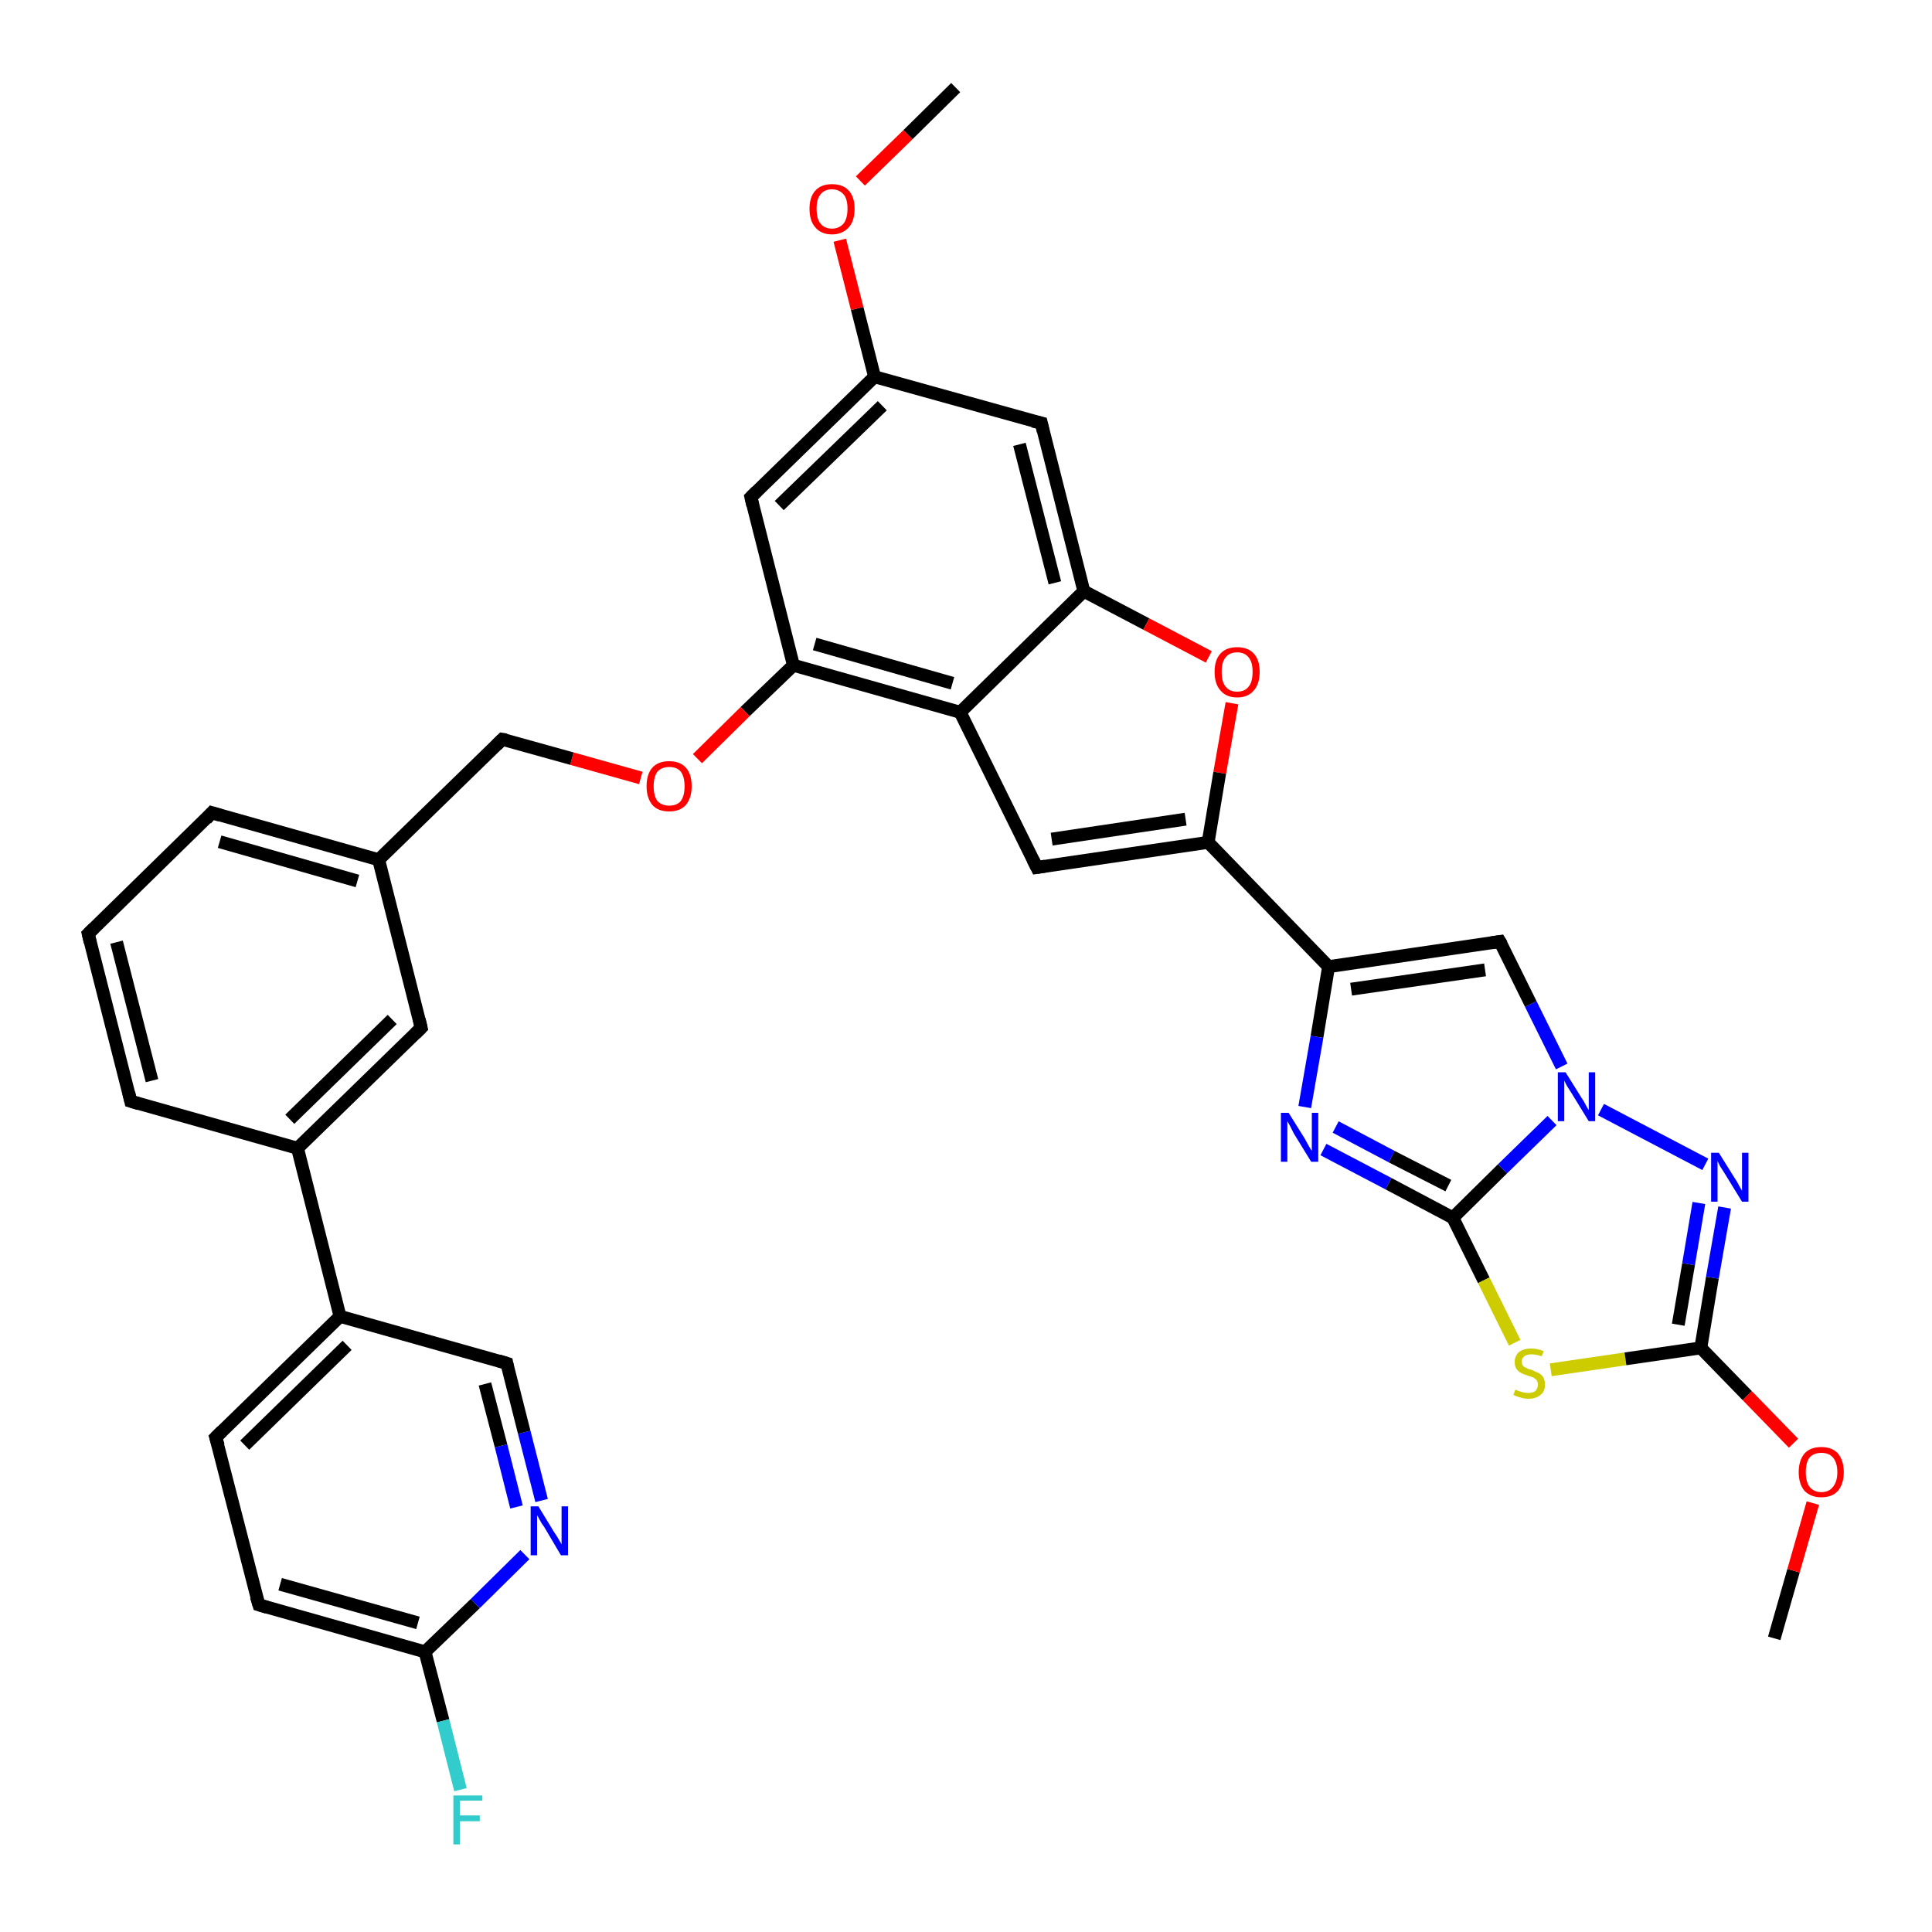 <?xml version='1.0' encoding='iso-8859-1'?>
<svg version='1.1' baseProfile='full'
              xmlns='http://www.w3.org/2000/svg'
                      xmlns:rdkit='http://www.rdkit.org/xml'
                      xmlns:xlink='http://www.w3.org/1999/xlink'
                  xml:space='preserve'
width='300px' height='300px' viewBox='0 0 300 300'>
<!-- END OF HEADER -->
<rect style='opacity:1.0;fill:#FFFFFF;stroke:none' width='300.0' height='300.0' x='0.0' y='0.0'> </rect>
<path class='bond-0 atom-0 atom-1' d='M 275.5,254.4 L 278.5,243.9' style='fill:none;fill-rule:evenodd;stroke:#000000;stroke-width:2.0px;stroke-linecap:butt;stroke-linejoin:miter;stroke-opacity:1' />
<path class='bond-0 atom-0 atom-1' d='M 278.5,243.9 L 281.5,233.4' style='fill:none;fill-rule:evenodd;stroke:#FF0000;stroke-width:2.0px;stroke-linecap:butt;stroke-linejoin:miter;stroke-opacity:1' />
<path class='bond-1 atom-1 atom-2' d='M 278.5,224.1 L 271.3,216.7' style='fill:none;fill-rule:evenodd;stroke:#FF0000;stroke-width:2.0px;stroke-linecap:butt;stroke-linejoin:miter;stroke-opacity:1' />
<path class='bond-1 atom-1 atom-2' d='M 271.3,216.7 L 264.1,209.3' style='fill:none;fill-rule:evenodd;stroke:#000000;stroke-width:2.0px;stroke-linecap:butt;stroke-linejoin:miter;stroke-opacity:1' />
<path class='bond-2 atom-2 atom-3' d='M 264.1,209.3 L 265.9,198.4' style='fill:none;fill-rule:evenodd;stroke:#000000;stroke-width:2.0px;stroke-linecap:butt;stroke-linejoin:miter;stroke-opacity:1' />
<path class='bond-2 atom-2 atom-3' d='M 265.9,198.4 L 267.8,187.5' style='fill:none;fill-rule:evenodd;stroke:#0000FF;stroke-width:2.0px;stroke-linecap:butt;stroke-linejoin:miter;stroke-opacity:1' />
<path class='bond-2 atom-2 atom-3' d='M 260.6,205.7 L 262.2,196.3' style='fill:none;fill-rule:evenodd;stroke:#000000;stroke-width:2.0px;stroke-linecap:butt;stroke-linejoin:miter;stroke-opacity:1' />
<path class='bond-2 atom-2 atom-3' d='M 262.2,196.3 L 263.8,186.8' style='fill:none;fill-rule:evenodd;stroke:#0000FF;stroke-width:2.0px;stroke-linecap:butt;stroke-linejoin:miter;stroke-opacity:1' />
<path class='bond-3 atom-3 atom-4' d='M 264.8,180.8 L 248.6,172.3' style='fill:none;fill-rule:evenodd;stroke:#0000FF;stroke-width:2.0px;stroke-linecap:butt;stroke-linejoin:miter;stroke-opacity:1' />
<path class='bond-4 atom-4 atom-5' d='M 242.5,165.6 L 237.7,155.9' style='fill:none;fill-rule:evenodd;stroke:#0000FF;stroke-width:2.0px;stroke-linecap:butt;stroke-linejoin:miter;stroke-opacity:1' />
<path class='bond-4 atom-4 atom-5' d='M 237.7,155.9 L 232.9,146.2' style='fill:none;fill-rule:evenodd;stroke:#000000;stroke-width:2.0px;stroke-linecap:butt;stroke-linejoin:miter;stroke-opacity:1' />
<path class='bond-5 atom-5 atom-6' d='M 232.9,146.2 L 206.3,150.1' style='fill:none;fill-rule:evenodd;stroke:#000000;stroke-width:2.0px;stroke-linecap:butt;stroke-linejoin:miter;stroke-opacity:1' />
<path class='bond-5 atom-5 atom-6' d='M 230.6,150.6 L 209.8,153.6' style='fill:none;fill-rule:evenodd;stroke:#000000;stroke-width:2.0px;stroke-linecap:butt;stroke-linejoin:miter;stroke-opacity:1' />
<path class='bond-6 atom-6 atom-7' d='M 206.3,150.1 L 204.5,161.0' style='fill:none;fill-rule:evenodd;stroke:#000000;stroke-width:2.0px;stroke-linecap:butt;stroke-linejoin:miter;stroke-opacity:1' />
<path class='bond-6 atom-6 atom-7' d='M 204.5,161.0 L 202.6,171.9' style='fill:none;fill-rule:evenodd;stroke:#0000FF;stroke-width:2.0px;stroke-linecap:butt;stroke-linejoin:miter;stroke-opacity:1' />
<path class='bond-7 atom-7 atom-8' d='M 205.5,178.5 L 215.6,183.8' style='fill:none;fill-rule:evenodd;stroke:#0000FF;stroke-width:2.0px;stroke-linecap:butt;stroke-linejoin:miter;stroke-opacity:1' />
<path class='bond-7 atom-7 atom-8' d='M 215.6,183.8 L 225.6,189.1' style='fill:none;fill-rule:evenodd;stroke:#000000;stroke-width:2.0px;stroke-linecap:butt;stroke-linejoin:miter;stroke-opacity:1' />
<path class='bond-7 atom-7 atom-8' d='M 207.4,175.0 L 216.1,179.6' style='fill:none;fill-rule:evenodd;stroke:#0000FF;stroke-width:2.0px;stroke-linecap:butt;stroke-linejoin:miter;stroke-opacity:1' />
<path class='bond-7 atom-7 atom-8' d='M 216.1,179.6 L 224.9,184.1' style='fill:none;fill-rule:evenodd;stroke:#000000;stroke-width:2.0px;stroke-linecap:butt;stroke-linejoin:miter;stroke-opacity:1' />
<path class='bond-8 atom-8 atom-9' d='M 225.6,189.1 L 230.4,198.8' style='fill:none;fill-rule:evenodd;stroke:#000000;stroke-width:2.0px;stroke-linecap:butt;stroke-linejoin:miter;stroke-opacity:1' />
<path class='bond-8 atom-8 atom-9' d='M 230.4,198.8 L 235.2,208.5' style='fill:none;fill-rule:evenodd;stroke:#CCCC00;stroke-width:2.0px;stroke-linecap:butt;stroke-linejoin:miter;stroke-opacity:1' />
<path class='bond-9 atom-6 atom-10' d='M 206.3,150.1 L 187.6,130.8' style='fill:none;fill-rule:evenodd;stroke:#000000;stroke-width:2.0px;stroke-linecap:butt;stroke-linejoin:miter;stroke-opacity:1' />
<path class='bond-10 atom-10 atom-11' d='M 187.6,130.8 L 161.0,134.7' style='fill:none;fill-rule:evenodd;stroke:#000000;stroke-width:2.0px;stroke-linecap:butt;stroke-linejoin:miter;stroke-opacity:1' />
<path class='bond-10 atom-10 atom-11' d='M 184.1,127.2 L 163.3,130.3' style='fill:none;fill-rule:evenodd;stroke:#000000;stroke-width:2.0px;stroke-linecap:butt;stroke-linejoin:miter;stroke-opacity:1' />
<path class='bond-11 atom-11 atom-12' d='M 161.0,134.7 L 149.1,110.6' style='fill:none;fill-rule:evenodd;stroke:#000000;stroke-width:2.0px;stroke-linecap:butt;stroke-linejoin:miter;stroke-opacity:1' />
<path class='bond-12 atom-12 atom-13' d='M 149.1,110.6 L 123.2,103.3' style='fill:none;fill-rule:evenodd;stroke:#000000;stroke-width:2.0px;stroke-linecap:butt;stroke-linejoin:miter;stroke-opacity:1' />
<path class='bond-12 atom-12 atom-13' d='M 147.9,106.1 L 126.5,100.0' style='fill:none;fill-rule:evenodd;stroke:#000000;stroke-width:2.0px;stroke-linecap:butt;stroke-linejoin:miter;stroke-opacity:1' />
<path class='bond-13 atom-13 atom-14' d='M 123.2,103.3 L 115.7,110.5' style='fill:none;fill-rule:evenodd;stroke:#000000;stroke-width:2.0px;stroke-linecap:butt;stroke-linejoin:miter;stroke-opacity:1' />
<path class='bond-13 atom-13 atom-14' d='M 115.7,110.5 L 108.3,117.8' style='fill:none;fill-rule:evenodd;stroke:#FF0000;stroke-width:2.0px;stroke-linecap:butt;stroke-linejoin:miter;stroke-opacity:1' />
<path class='bond-14 atom-14 atom-15' d='M 99.5,120.8 L 88.8,117.8' style='fill:none;fill-rule:evenodd;stroke:#FF0000;stroke-width:2.0px;stroke-linecap:butt;stroke-linejoin:miter;stroke-opacity:1' />
<path class='bond-14 atom-14 atom-15' d='M 88.8,117.8 L 78.0,114.8' style='fill:none;fill-rule:evenodd;stroke:#000000;stroke-width:2.0px;stroke-linecap:butt;stroke-linejoin:miter;stroke-opacity:1' />
<path class='bond-15 atom-15 atom-16' d='M 78.0,114.8 L 58.8,133.5' style='fill:none;fill-rule:evenodd;stroke:#000000;stroke-width:2.0px;stroke-linecap:butt;stroke-linejoin:miter;stroke-opacity:1' />
<path class='bond-16 atom-16 atom-17' d='M 58.8,133.5 L 32.9,126.2' style='fill:none;fill-rule:evenodd;stroke:#000000;stroke-width:2.0px;stroke-linecap:butt;stroke-linejoin:miter;stroke-opacity:1' />
<path class='bond-16 atom-16 atom-17' d='M 55.5,136.8 L 34.1,130.7' style='fill:none;fill-rule:evenodd;stroke:#000000;stroke-width:2.0px;stroke-linecap:butt;stroke-linejoin:miter;stroke-opacity:1' />
<path class='bond-17 atom-17 atom-18' d='M 32.9,126.2 L 13.7,145.0' style='fill:none;fill-rule:evenodd;stroke:#000000;stroke-width:2.0px;stroke-linecap:butt;stroke-linejoin:miter;stroke-opacity:1' />
<path class='bond-18 atom-18 atom-19' d='M 13.7,145.0 L 20.3,171.0' style='fill:none;fill-rule:evenodd;stroke:#000000;stroke-width:2.0px;stroke-linecap:butt;stroke-linejoin:miter;stroke-opacity:1' />
<path class='bond-18 atom-18 atom-19' d='M 18.1,146.3 L 23.6,167.8' style='fill:none;fill-rule:evenodd;stroke:#000000;stroke-width:2.0px;stroke-linecap:butt;stroke-linejoin:miter;stroke-opacity:1' />
<path class='bond-19 atom-19 atom-20' d='M 20.3,171.0 L 46.2,178.3' style='fill:none;fill-rule:evenodd;stroke:#000000;stroke-width:2.0px;stroke-linecap:butt;stroke-linejoin:miter;stroke-opacity:1' />
<path class='bond-20 atom-20 atom-21' d='M 46.2,178.3 L 65.4,159.6' style='fill:none;fill-rule:evenodd;stroke:#000000;stroke-width:2.0px;stroke-linecap:butt;stroke-linejoin:miter;stroke-opacity:1' />
<path class='bond-20 atom-20 atom-21' d='M 45.0,173.8 L 60.9,158.3' style='fill:none;fill-rule:evenodd;stroke:#000000;stroke-width:2.0px;stroke-linecap:butt;stroke-linejoin:miter;stroke-opacity:1' />
<path class='bond-21 atom-20 atom-22' d='M 46.2,178.3 L 52.8,204.4' style='fill:none;fill-rule:evenodd;stroke:#000000;stroke-width:2.0px;stroke-linecap:butt;stroke-linejoin:miter;stroke-opacity:1' />
<path class='bond-22 atom-22 atom-23' d='M 52.8,204.4 L 33.5,223.2' style='fill:none;fill-rule:evenodd;stroke:#000000;stroke-width:2.0px;stroke-linecap:butt;stroke-linejoin:miter;stroke-opacity:1' />
<path class='bond-22 atom-22 atom-23' d='M 53.9,208.9 L 38.0,224.4' style='fill:none;fill-rule:evenodd;stroke:#000000;stroke-width:2.0px;stroke-linecap:butt;stroke-linejoin:miter;stroke-opacity:1' />
<path class='bond-23 atom-23 atom-24' d='M 33.5,223.2 L 40.2,249.2' style='fill:none;fill-rule:evenodd;stroke:#000000;stroke-width:2.0px;stroke-linecap:butt;stroke-linejoin:miter;stroke-opacity:1' />
<path class='bond-24 atom-24 atom-25' d='M 40.2,249.2 L 66.0,256.5' style='fill:none;fill-rule:evenodd;stroke:#000000;stroke-width:2.0px;stroke-linecap:butt;stroke-linejoin:miter;stroke-opacity:1' />
<path class='bond-24 atom-24 atom-25' d='M 43.5,246.0 L 64.9,252.0' style='fill:none;fill-rule:evenodd;stroke:#000000;stroke-width:2.0px;stroke-linecap:butt;stroke-linejoin:miter;stroke-opacity:1' />
<path class='bond-25 atom-25 atom-26' d='M 66.0,256.5 L 68.8,267.2' style='fill:none;fill-rule:evenodd;stroke:#000000;stroke-width:2.0px;stroke-linecap:butt;stroke-linejoin:miter;stroke-opacity:1' />
<path class='bond-25 atom-25 atom-26' d='M 68.8,267.2 L 71.5,277.9' style='fill:none;fill-rule:evenodd;stroke:#33CCCC;stroke-width:2.0px;stroke-linecap:butt;stroke-linejoin:miter;stroke-opacity:1' />
<path class='bond-26 atom-25 atom-27' d='M 66.0,256.5 L 73.8,249.0' style='fill:none;fill-rule:evenodd;stroke:#000000;stroke-width:2.0px;stroke-linecap:butt;stroke-linejoin:miter;stroke-opacity:1' />
<path class='bond-26 atom-25 atom-27' d='M 73.8,249.0 L 81.5,241.4' style='fill:none;fill-rule:evenodd;stroke:#0000FF;stroke-width:2.0px;stroke-linecap:butt;stroke-linejoin:miter;stroke-opacity:1' />
<path class='bond-27 atom-27 atom-28' d='M 84.1,233.0 L 81.4,222.4' style='fill:none;fill-rule:evenodd;stroke:#0000FF;stroke-width:2.0px;stroke-linecap:butt;stroke-linejoin:miter;stroke-opacity:1' />
<path class='bond-27 atom-27 atom-28' d='M 81.4,222.4 L 78.7,211.7' style='fill:none;fill-rule:evenodd;stroke:#000000;stroke-width:2.0px;stroke-linecap:butt;stroke-linejoin:miter;stroke-opacity:1' />
<path class='bond-27 atom-27 atom-28' d='M 80.2,234.0 L 77.8,224.5' style='fill:none;fill-rule:evenodd;stroke:#0000FF;stroke-width:2.0px;stroke-linecap:butt;stroke-linejoin:miter;stroke-opacity:1' />
<path class='bond-27 atom-27 atom-28' d='M 77.8,224.5 L 75.3,214.9' style='fill:none;fill-rule:evenodd;stroke:#000000;stroke-width:2.0px;stroke-linecap:butt;stroke-linejoin:miter;stroke-opacity:1' />
<path class='bond-28 atom-13 atom-29' d='M 123.2,103.3 L 116.6,77.2' style='fill:none;fill-rule:evenodd;stroke:#000000;stroke-width:2.0px;stroke-linecap:butt;stroke-linejoin:miter;stroke-opacity:1' />
<path class='bond-29 atom-29 atom-30' d='M 116.6,77.2 L 135.8,58.5' style='fill:none;fill-rule:evenodd;stroke:#000000;stroke-width:2.0px;stroke-linecap:butt;stroke-linejoin:miter;stroke-opacity:1' />
<path class='bond-29 atom-29 atom-30' d='M 121.0,78.5 L 137.0,63.0' style='fill:none;fill-rule:evenodd;stroke:#000000;stroke-width:2.0px;stroke-linecap:butt;stroke-linejoin:miter;stroke-opacity:1' />
<path class='bond-30 atom-30 atom-31' d='M 135.8,58.5 L 133.1,47.9' style='fill:none;fill-rule:evenodd;stroke:#000000;stroke-width:2.0px;stroke-linecap:butt;stroke-linejoin:miter;stroke-opacity:1' />
<path class='bond-30 atom-30 atom-31' d='M 133.1,47.9 L 130.4,37.3' style='fill:none;fill-rule:evenodd;stroke:#FF0000;stroke-width:2.0px;stroke-linecap:butt;stroke-linejoin:miter;stroke-opacity:1' />
<path class='bond-31 atom-31 atom-32' d='M 133.6,28.1 L 141.0,20.9' style='fill:none;fill-rule:evenodd;stroke:#FF0000;stroke-width:2.0px;stroke-linecap:butt;stroke-linejoin:miter;stroke-opacity:1' />
<path class='bond-31 atom-31 atom-32' d='M 141.0,20.9 L 148.4,13.6' style='fill:none;fill-rule:evenodd;stroke:#000000;stroke-width:2.0px;stroke-linecap:butt;stroke-linejoin:miter;stroke-opacity:1' />
<path class='bond-32 atom-30 atom-33' d='M 135.8,58.5 L 161.7,65.7' style='fill:none;fill-rule:evenodd;stroke:#000000;stroke-width:2.0px;stroke-linecap:butt;stroke-linejoin:miter;stroke-opacity:1' />
<path class='bond-33 atom-33 atom-34' d='M 161.7,65.7 L 168.3,91.8' style='fill:none;fill-rule:evenodd;stroke:#000000;stroke-width:2.0px;stroke-linecap:butt;stroke-linejoin:miter;stroke-opacity:1' />
<path class='bond-33 atom-33 atom-34' d='M 158.3,69.0 L 163.8,90.5' style='fill:none;fill-rule:evenodd;stroke:#000000;stroke-width:2.0px;stroke-linecap:butt;stroke-linejoin:miter;stroke-opacity:1' />
<path class='bond-34 atom-34 atom-35' d='M 168.3,91.8 L 178.0,96.9' style='fill:none;fill-rule:evenodd;stroke:#000000;stroke-width:2.0px;stroke-linecap:butt;stroke-linejoin:miter;stroke-opacity:1' />
<path class='bond-34 atom-34 atom-35' d='M 178.0,96.9 L 187.7,102.0' style='fill:none;fill-rule:evenodd;stroke:#FF0000;stroke-width:2.0px;stroke-linecap:butt;stroke-linejoin:miter;stroke-opacity:1' />
<path class='bond-35 atom-9 atom-2' d='M 240.8,212.7 L 252.4,211.0' style='fill:none;fill-rule:evenodd;stroke:#CCCC00;stroke-width:2.0px;stroke-linecap:butt;stroke-linejoin:miter;stroke-opacity:1' />
<path class='bond-35 atom-9 atom-2' d='M 252.4,211.0 L 264.1,209.3' style='fill:none;fill-rule:evenodd;stroke:#000000;stroke-width:2.0px;stroke-linecap:butt;stroke-linejoin:miter;stroke-opacity:1' />
<path class='bond-36 atom-35 atom-10' d='M 191.3,109.2 L 189.4,120.0' style='fill:none;fill-rule:evenodd;stroke:#FF0000;stroke-width:2.0px;stroke-linecap:butt;stroke-linejoin:miter;stroke-opacity:1' />
<path class='bond-36 atom-35 atom-10' d='M 189.4,120.0 L 187.6,130.8' style='fill:none;fill-rule:evenodd;stroke:#000000;stroke-width:2.0px;stroke-linecap:butt;stroke-linejoin:miter;stroke-opacity:1' />
<path class='bond-37 atom-8 atom-4' d='M 225.6,189.1 L 233.3,181.5' style='fill:none;fill-rule:evenodd;stroke:#000000;stroke-width:2.0px;stroke-linecap:butt;stroke-linejoin:miter;stroke-opacity:1' />
<path class='bond-37 atom-8 atom-4' d='M 233.3,181.5 L 241.0,174.0' style='fill:none;fill-rule:evenodd;stroke:#0000FF;stroke-width:2.0px;stroke-linecap:butt;stroke-linejoin:miter;stroke-opacity:1' />
<path class='bond-38 atom-34 atom-12' d='M 168.3,91.8 L 149.1,110.6' style='fill:none;fill-rule:evenodd;stroke:#000000;stroke-width:2.0px;stroke-linecap:butt;stroke-linejoin:miter;stroke-opacity:1' />
<path class='bond-39 atom-21 atom-16' d='M 65.4,159.6 L 58.8,133.5' style='fill:none;fill-rule:evenodd;stroke:#000000;stroke-width:2.0px;stroke-linecap:butt;stroke-linejoin:miter;stroke-opacity:1' />
<path class='bond-40 atom-28 atom-22' d='M 78.7,211.7 L 52.8,204.4' style='fill:none;fill-rule:evenodd;stroke:#000000;stroke-width:2.0px;stroke-linecap:butt;stroke-linejoin:miter;stroke-opacity:1' />
<path d='M 233.2,146.7 L 232.9,146.2 L 231.6,146.4' style='fill:none;stroke:#000000;stroke-width:2.0px;stroke-linecap:butt;stroke-linejoin:miter;stroke-opacity:1;' />
<path d='M 162.3,134.5 L 161.0,134.7 L 160.4,133.5' style='fill:none;stroke:#000000;stroke-width:2.0px;stroke-linecap:butt;stroke-linejoin:miter;stroke-opacity:1;' />
<path d='M 78.6,114.9 L 78.0,114.8 L 77.1,115.7' style='fill:none;stroke:#000000;stroke-width:2.0px;stroke-linecap:butt;stroke-linejoin:miter;stroke-opacity:1;' />
<path d='M 34.2,126.6 L 32.9,126.2 L 32.0,127.2' style='fill:none;stroke:#000000;stroke-width:2.0px;stroke-linecap:butt;stroke-linejoin:miter;stroke-opacity:1;' />
<path d='M 14.6,144.1 L 13.7,145.0 L 14.0,146.3' style='fill:none;stroke:#000000;stroke-width:2.0px;stroke-linecap:butt;stroke-linejoin:miter;stroke-opacity:1;' />
<path d='M 20.0,169.7 L 20.3,171.0 L 21.6,171.4' style='fill:none;stroke:#000000;stroke-width:2.0px;stroke-linecap:butt;stroke-linejoin:miter;stroke-opacity:1;' />
<path d='M 64.5,160.5 L 65.4,159.6 L 65.1,158.3' style='fill:none;stroke:#000000;stroke-width:2.0px;stroke-linecap:butt;stroke-linejoin:miter;stroke-opacity:1;' />
<path d='M 34.5,222.2 L 33.5,223.2 L 33.9,224.5' style='fill:none;stroke:#000000;stroke-width:2.0px;stroke-linecap:butt;stroke-linejoin:miter;stroke-opacity:1;' />
<path d='M 39.8,247.9 L 40.2,249.2 L 41.5,249.6' style='fill:none;stroke:#000000;stroke-width:2.0px;stroke-linecap:butt;stroke-linejoin:miter;stroke-opacity:1;' />
<path d='M 78.8,212.2 L 78.7,211.7 L 77.4,211.3' style='fill:none;stroke:#000000;stroke-width:2.0px;stroke-linecap:butt;stroke-linejoin:miter;stroke-opacity:1;' />
<path d='M 116.9,78.5 L 116.6,77.2 L 117.5,76.3' style='fill:none;stroke:#000000;stroke-width:2.0px;stroke-linecap:butt;stroke-linejoin:miter;stroke-opacity:1;' />
<path d='M 160.4,65.4 L 161.7,65.7 L 162.0,67.0' style='fill:none;stroke:#000000;stroke-width:2.0px;stroke-linecap:butt;stroke-linejoin:miter;stroke-opacity:1;' />
<path class='atom-1' d='M 279.3 228.6
Q 279.3 226.8, 280.2 225.7
Q 281.1 224.7, 282.8 224.7
Q 284.5 224.7, 285.4 225.7
Q 286.3 226.8, 286.3 228.6
Q 286.3 230.4, 285.4 231.5
Q 284.5 232.5, 282.8 232.5
Q 281.2 232.5, 280.2 231.5
Q 279.3 230.4, 279.3 228.6
M 282.8 231.7
Q 284.0 231.7, 284.6 230.9
Q 285.3 230.1, 285.3 228.6
Q 285.3 227.1, 284.6 226.3
Q 284.0 225.6, 282.8 225.6
Q 281.7 225.6, 281.0 226.3
Q 280.4 227.1, 280.4 228.6
Q 280.4 230.1, 281.0 230.9
Q 281.7 231.7, 282.8 231.7
' fill='#FF0000'/>
<path class='atom-3' d='M 266.9 179.0
L 269.4 183.0
Q 269.7 183.4, 270.1 184.2
Q 270.5 184.9, 270.5 184.9
L 270.5 179.0
L 271.5 179.0
L 271.5 186.6
L 270.5 186.6
L 267.8 182.2
Q 267.5 181.7, 267.1 181.1
Q 266.8 180.5, 266.7 180.3
L 266.7 186.6
L 265.7 186.6
L 265.7 179.0
L 266.9 179.0
' fill='#0000FF'/>
<path class='atom-4' d='M 243.1 166.5
L 245.6 170.5
Q 245.9 170.9, 246.3 171.7
Q 246.7 172.4, 246.7 172.4
L 246.7 166.5
L 247.7 166.5
L 247.7 174.1
L 246.7 174.1
L 244.0 169.7
Q 243.7 169.2, 243.3 168.6
Q 243.0 168.0, 242.9 167.8
L 242.9 174.1
L 241.9 174.1
L 241.9 166.5
L 243.1 166.5
' fill='#0000FF'/>
<path class='atom-7' d='M 200.1 172.8
L 202.6 176.8
Q 202.8 177.2, 203.2 177.9
Q 203.6 178.6, 203.7 178.7
L 203.7 172.8
L 204.7 172.8
L 204.7 180.4
L 203.6 180.4
L 200.9 176.0
Q 200.6 175.4, 200.3 174.8
Q 200.0 174.3, 199.9 174.1
L 199.9 180.4
L 198.9 180.4
L 198.9 172.8
L 200.1 172.8
' fill='#0000FF'/>
<path class='atom-9' d='M 235.3 215.8
Q 235.4 215.8, 235.8 216.0
Q 236.1 216.1, 236.5 216.2
Q 236.9 216.3, 237.3 216.3
Q 238.0 216.3, 238.4 216.0
Q 238.8 215.6, 238.8 215.0
Q 238.8 214.6, 238.6 214.3
Q 238.4 214.1, 238.1 213.9
Q 237.8 213.8, 237.2 213.6
Q 236.6 213.4, 236.2 213.2
Q 235.8 213.0, 235.5 212.6
Q 235.2 212.2, 235.2 211.5
Q 235.2 210.6, 235.8 210.0
Q 236.5 209.4, 237.8 209.4
Q 238.7 209.4, 239.7 209.8
L 239.4 210.6
Q 238.5 210.3, 237.8 210.3
Q 237.1 210.3, 236.7 210.6
Q 236.3 210.9, 236.3 211.4
Q 236.3 211.8, 236.5 212.1
Q 236.7 212.3, 237.0 212.4
Q 237.3 212.6, 237.8 212.7
Q 238.5 213.0, 238.9 213.2
Q 239.3 213.4, 239.6 213.8
Q 239.9 214.3, 239.9 215.0
Q 239.9 216.1, 239.2 216.6
Q 238.5 217.2, 237.3 217.2
Q 236.7 217.2, 236.1 217.0
Q 235.6 216.9, 235.0 216.6
L 235.3 215.8
' fill='#CCCC00'/>
<path class='atom-14' d='M 100.4 122.1
Q 100.4 120.2, 101.3 119.2
Q 102.2 118.2, 103.9 118.2
Q 105.6 118.2, 106.5 119.2
Q 107.4 120.2, 107.4 122.1
Q 107.4 123.9, 106.5 125.0
Q 105.6 126.0, 103.9 126.0
Q 102.2 126.0, 101.3 125.0
Q 100.4 123.9, 100.4 122.1
M 103.9 125.1
Q 105.1 125.1, 105.7 124.4
Q 106.3 123.6, 106.3 122.1
Q 106.3 120.6, 105.7 119.8
Q 105.1 119.1, 103.9 119.1
Q 102.8 119.1, 102.1 119.8
Q 101.5 120.6, 101.5 122.1
Q 101.5 123.6, 102.1 124.4
Q 102.8 125.1, 103.9 125.1
' fill='#FF0000'/>
<path class='atom-26' d='M 70.4 278.8
L 74.9 278.8
L 74.9 279.6
L 71.4 279.6
L 71.4 281.9
L 74.5 281.9
L 74.5 282.8
L 71.4 282.8
L 71.4 286.4
L 70.4 286.4
L 70.4 278.8
' fill='#33CCCC'/>
<path class='atom-27' d='M 83.6 233.9
L 86.1 238.0
Q 86.4 238.4, 86.8 239.1
Q 87.2 239.8, 87.2 239.8
L 87.2 233.9
L 88.2 233.9
L 88.2 241.5
L 87.1 241.5
L 84.5 237.1
Q 84.1 236.6, 83.8 236.0
Q 83.5 235.4, 83.4 235.3
L 83.4 241.5
L 82.4 241.5
L 82.4 233.9
L 83.6 233.9
' fill='#0000FF'/>
<path class='atom-31' d='M 125.7 32.4
Q 125.7 30.6, 126.6 29.6
Q 127.5 28.6, 129.2 28.6
Q 130.9 28.6, 131.8 29.6
Q 132.7 30.6, 132.7 32.4
Q 132.7 34.3, 131.8 35.3
Q 130.8 36.4, 129.2 36.4
Q 127.5 36.4, 126.6 35.3
Q 125.7 34.3, 125.7 32.4
M 129.2 35.5
Q 130.3 35.5, 131.0 34.7
Q 131.6 33.9, 131.6 32.4
Q 131.6 30.9, 131.0 30.2
Q 130.3 29.4, 129.2 29.4
Q 128.0 29.4, 127.4 30.2
Q 126.8 30.9, 126.8 32.4
Q 126.8 34.0, 127.4 34.7
Q 128.0 35.5, 129.2 35.5
' fill='#FF0000'/>
<path class='atom-35' d='M 188.6 104.3
Q 188.6 102.5, 189.5 101.5
Q 190.4 100.5, 192.1 100.5
Q 193.8 100.5, 194.7 101.5
Q 195.6 102.5, 195.6 104.3
Q 195.6 106.2, 194.7 107.2
Q 193.8 108.3, 192.1 108.3
Q 190.4 108.3, 189.5 107.2
Q 188.6 106.2, 188.6 104.3
M 192.1 107.4
Q 193.3 107.4, 193.9 106.6
Q 194.5 105.9, 194.5 104.3
Q 194.5 102.8, 193.9 102.1
Q 193.3 101.3, 192.1 101.3
Q 190.9 101.3, 190.3 102.1
Q 189.7 102.8, 189.7 104.3
Q 189.7 105.9, 190.3 106.6
Q 190.9 107.4, 192.1 107.4
' fill='#FF0000'/>
</svg>
